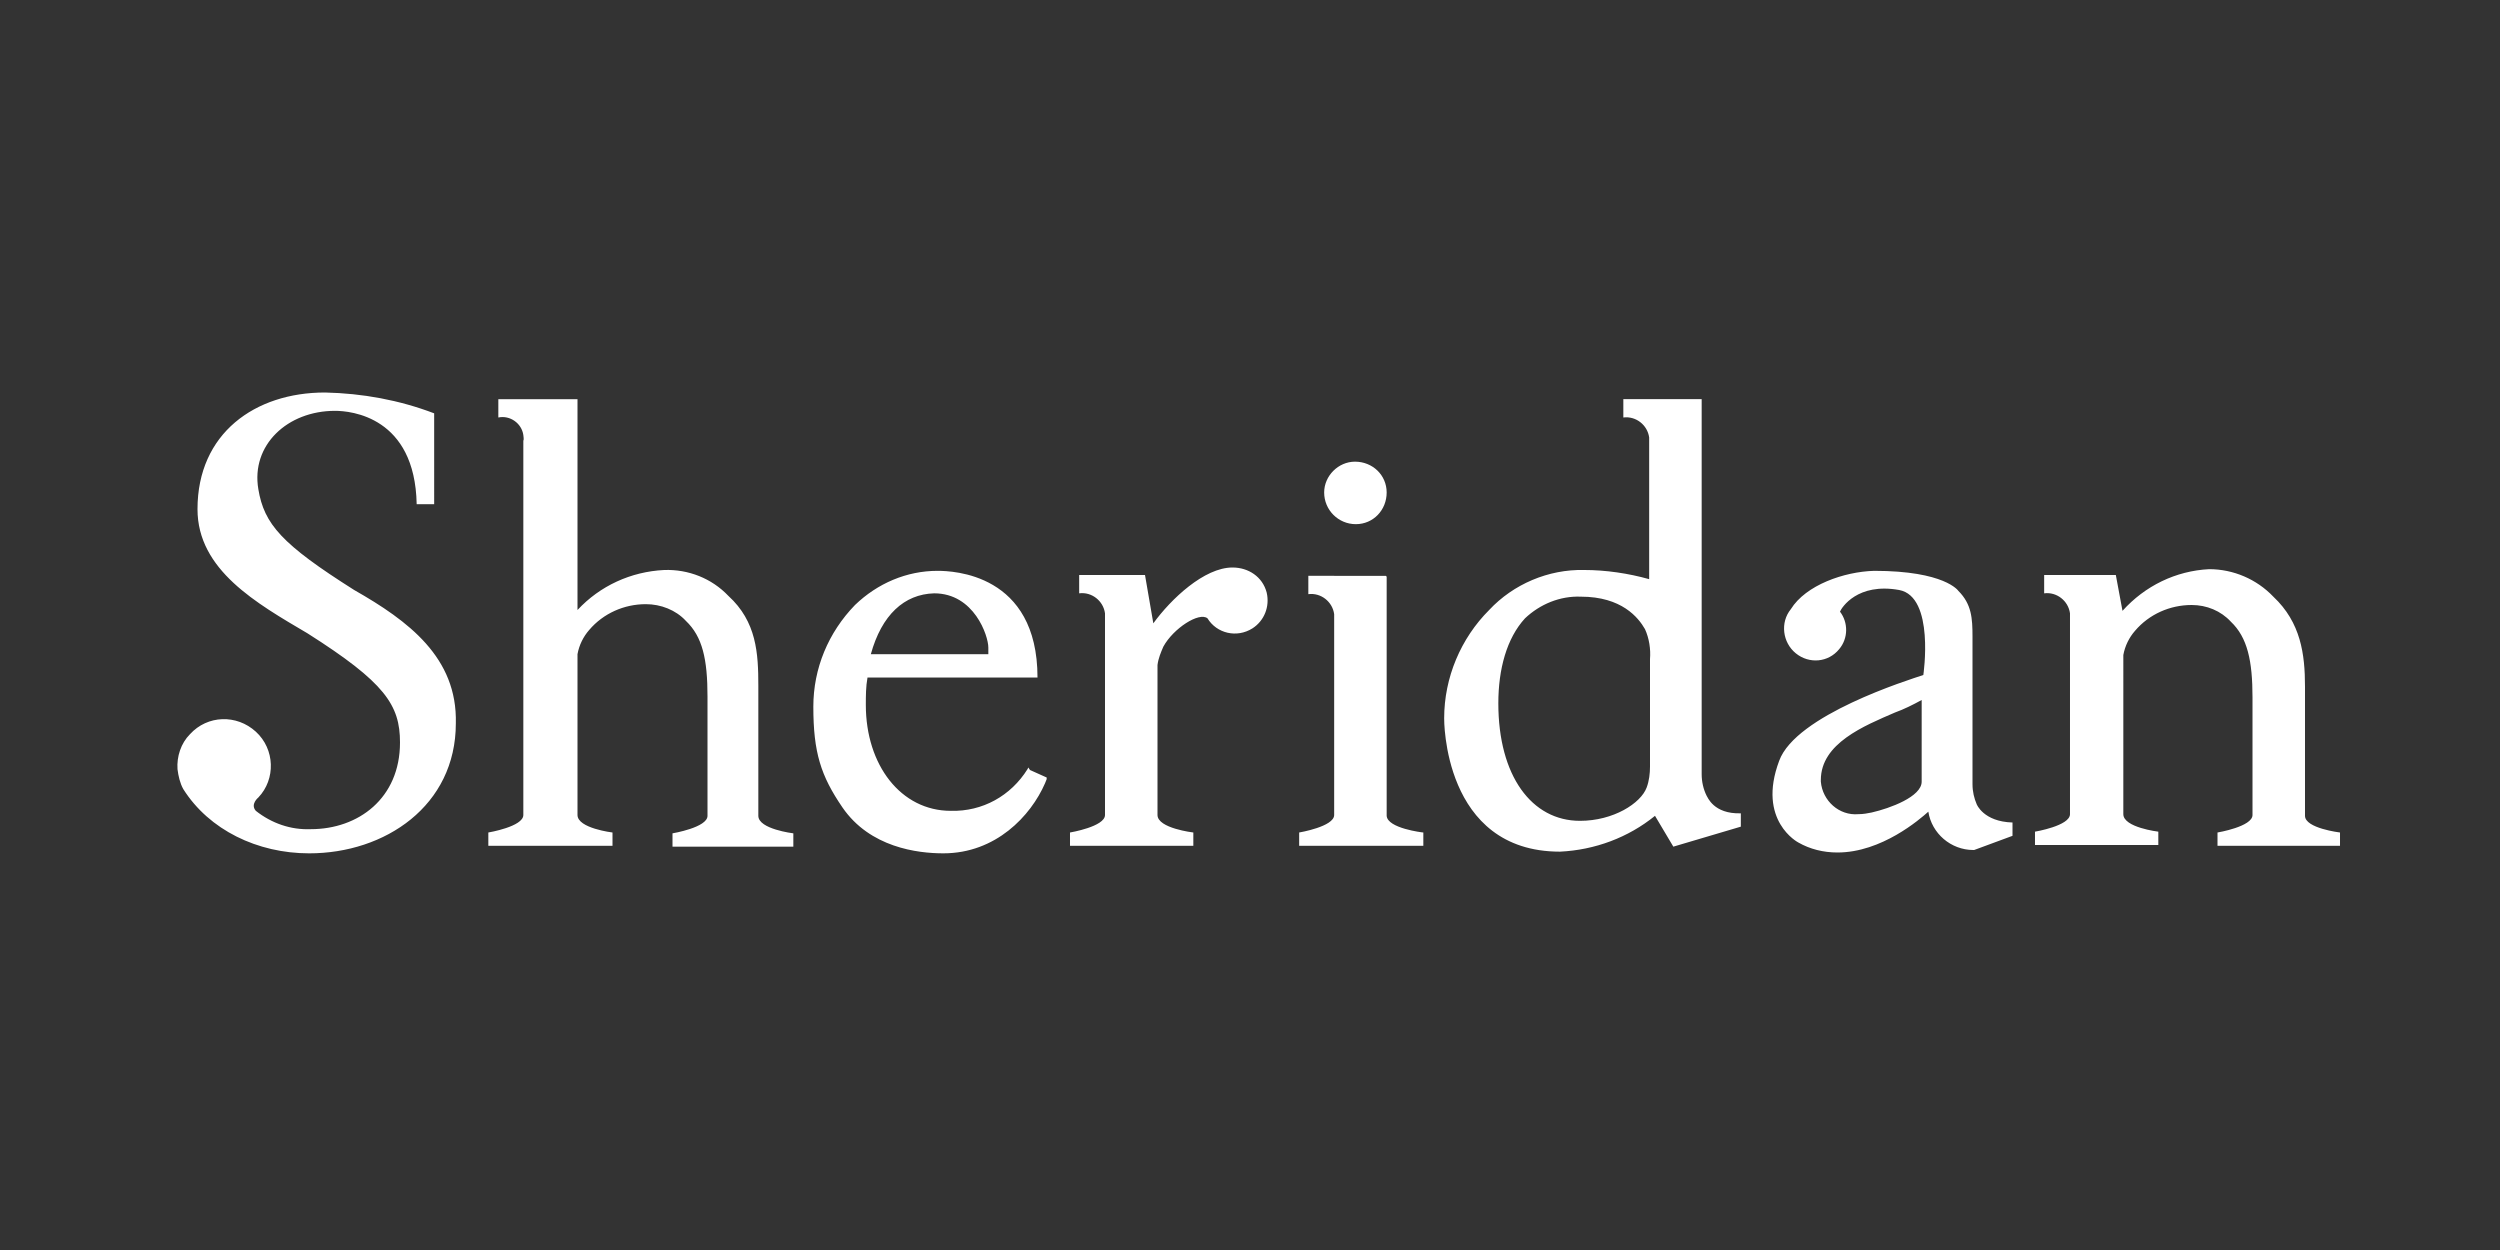 <?xml version="1.0" encoding="utf-8"?>
<!-- Generator: Adobe Illustrator 26.3.0, SVG Export Plug-In . SVG Version: 6.00 Build 0)  -->
<svg version="1.1" id="LOGO" xmlns="http://www.w3.org/2000/svg" xmlns:xlink="http://www.w3.org/1999/xlink" x="0px" y="0px"
	 viewBox="0 0 300 150" style="enable-background:new 0 0 300 150;" xml:space="preserve">
<rect x="0" y="0" width="300" height="150" fill="#333333" stroke="none"/>
<style type="text/css">
	.st0{fill:#FFFFFF;}
</style>
<g id="Layer_2_00000091011536355804700110000015767924835198720695_">
</g>
<path class="st0" d="M112.1,71.2c4.8,0,6.5,5.1,6.5,6.5v0.8h-14.1C105.8,73.8,108.5,71.3,112.1,71.2 M123.4,92.1l-0.1,0.2
	c-2,3.2-5.4,5.1-9.2,5c-6,0-10.2-5.5-10.2-12.7c0-1.1,0-2.2,0.2-3.3h20.4c0-12.5-10.2-12.8-12-12.8c-3.7,0-7.2,1.5-9.9,4.1
	c-3.2,3.3-5,7.6-5,12.2c0,5.5,0.9,8.3,3.5,12.1c3.3,4.8,9,5.5,12.1,5.5c6.3,0,10.5-4.5,12.2-8.4l0.2-0.5v-0.2l-2-0.9L123.4,92.1z
	 M276.6,97.9V82.4c0-3.9-0.5-7.7-3.8-10.8c-2-2.1-4.8-3.3-7.7-3.3c-4,0.2-7.7,2-10.4,5l-0.8-4.3h-8.6v2.2c1.5-0.2,2.9,0.9,3.1,2.4
	c0,0.2,0,0.5,0,0.7v23.4c0,1.4-4.2,2.1-4.2,2.1v1.6h14.8v-1.6c0,0-4.2-0.5-4.2-2.1V78.6c0.2-1.1,0.7-2.1,1.4-2.9
	c1.7-2,4.2-3.1,6.8-3.1c1.8,0,3.5,0.7,4.7,2c2,1.9,2.6,4.7,2.6,9.1v14.1c0,1.4-4.2,2.1-4.2,2.1v1.6h14.7v-1.6
	C280.8,99.9,276.6,99.4,276.6,97.9 M42.5,70.8c-8.7-5.5-10.8-7.9-11.5-12.1c-0.9-5.3,3.5-9.4,9.2-9.4c1.9,0,9.6,0.7,9.8,11.2h2.1
	V49.6c-4.2-1.6-8.6-2.4-13.1-2.5c-8.4,0-15.3,4.9-15.3,14c0,7.3,7.1,11.3,13.2,14.9c9.3,5.9,11.1,8.6,11.1,13.1
	c0,6.7-5,10.4-10.7,10.4c-2.4,0.1-4.7-0.7-6.6-2.2c-0.7-0.8,0.3-1.6,0.3-1.6c2.1-2.2,2-5.8-0.3-7.9s-5.8-2-7.9,0.3
	c-1.1,1.1-1.6,2.7-1.5,4.2c0.1,0.8,0.3,1.7,0.7,2.4c3.1,4.9,8.9,7.7,15.1,7.7c9.1,0,17.6-5.7,17.6-15.6C54.9,78.9,49,74.5,42.5,70.8
	 M147.9,68.1c-3.4,0-7.4,3.8-9.5,6.7l-1-5.8h-7.9v2.2c1.5-0.2,2.9,0.9,3.1,2.4c0,0.2,0,0.4,0,0.6v23.6c0,1.4-4.2,2.1-4.2,2.1v1.6
	h14.8v-1.6c0,0-4.3-0.5-4.3-2.1V79.8c0.1-0.8,0.4-1.5,0.7-2.2c1.2-2.2,4.3-4.2,5.3-3.4c1.1,1.8,3.5,2.4,5.4,1.2
	c1.4-0.9,2.1-2.6,1.7-4.3C151.5,69.2,149.8,68.1,147.9,68.1 M230.6,93.8c0,1.8-3.8,3.2-6,3.7c-0.5,0.1-1,0.2-1.6,0.2
	c-2.3,0.2-4.3-1.6-4.5-3.9c0-0.1,0-0.1,0-0.2c0-4.4,5.2-6.5,8.9-8.1c1.1-0.4,2.1-0.9,3.2-1.5L230.6,93.8z M237.2,96.5
	c-0.3-0.7-0.5-1.5-0.5-2.4v-1.9V76.4c0-2.2-0.1-3.9-1.7-5.5c0,0-1.6-2.4-10.1-2.4c-3.6,0.1-8.2,1.7-10,4.6c-1.3,1.6-1,4,0.6,5.3
	c1.6,1.3,3.9,1.1,5.2-0.5c1.1-1.3,1.1-3.2,0.1-4.5c0.2-0.5,2.1-3.5,7.1-2.6c4.3,0.8,2.9,10.2,2.9,10.2c-1.8,0.6-15.3,4.8-17.3,10.3
	c-2.7,7.2,2.3,9.8,2.3,9.8c1.4,0.8,3,1.2,4.7,1.2c5.3,0,9.9-4,10.9-4.9c0.4,2.6,2.7,4.6,5.4,4.6h0.1l0,0l4.6-1.7v-1.6
	C238,98.6,237.2,96.5,237.2,96.5 M198,92c0,0.8-0.1,1.7-0.4,2.5c-0.7,1.9-4,4-8,4c-5.8,0-9.8-5.4-9.8-14.1c0-4.1,1-7.8,3.2-10.2
	c1.8-1.7,4.2-2.7,6.7-2.6c4.9,0,6.9,2.5,7.7,3.9c0.5,1.1,0.7,2.4,0.6,3.6L198,92z M204.8,95.5c-0.4-0.8-0.6-1.7-0.6-2.6v-45h-9.4
	v2.2c1.5-0.2,2.9,0.9,3.1,2.4c0,0.1,0,0.3,0,0.4v16.6c-2.5-0.7-5.2-1.1-7.8-1.1c-4.3-0.1-8.5,1.7-11.4,4.8c-3.4,3.4-5.4,8.1-5.4,13
	c0,0-0.2,16,13.9,16c4.2-0.2,8.2-1.7,11.4-4.3l2.2,3.7l8.1-2.4v-1.6C205.6,97.7,204.9,95.6,204.8,95.5 M162.7,62.9
	c2.1,0,3.7-1.7,3.7-3.8s-1.7-3.7-3.8-3.7c-2,0-3.7,1.7-3.7,3.7C158.9,61.2,160.6,62.9,162.7,62.9 M166.4,97.9V69.2l-0.1-0.1H157v2.2
	c1.5-0.2,2.9,0.9,3.1,2.4c0,0.2,0,0.4,0,0.6v23.5c0,1.4-4.2,2.1-4.2,2.1v1.6h14.9v-1.6C170.7,99.9,166.5,99.4,166.4,97.9 M91,97.9
	V82.3c0-3.9-0.2-7.7-3.6-10.8c-2-2.1-4.8-3.2-7.7-3.1c-4,0.2-7.7,1.9-10.4,4.8V47.9h-9.5v2.2c1.4-0.3,2.8,0.7,3,2.1
	c0,0.2,0.1,0.5,0,0.7v44.9c0,1.4-4.2,2.1-4.2,2.1v1.6h14.9v-1.6c0,0-4.2-0.5-4.2-2.1V78.5c0.2-1.1,0.7-2.1,1.4-2.9
	c1.7-2,4.2-3.1,6.8-3.1c1.8,0,3.6,0.7,4.8,2c2,1.9,2.6,4.6,2.6,9.1v14.3c0,1.4-4.2,2.1-4.2,2.1v1.6h14.5v-1.6c0,0-4.2-0.5-4.2-2.1"
	/>
</svg>
